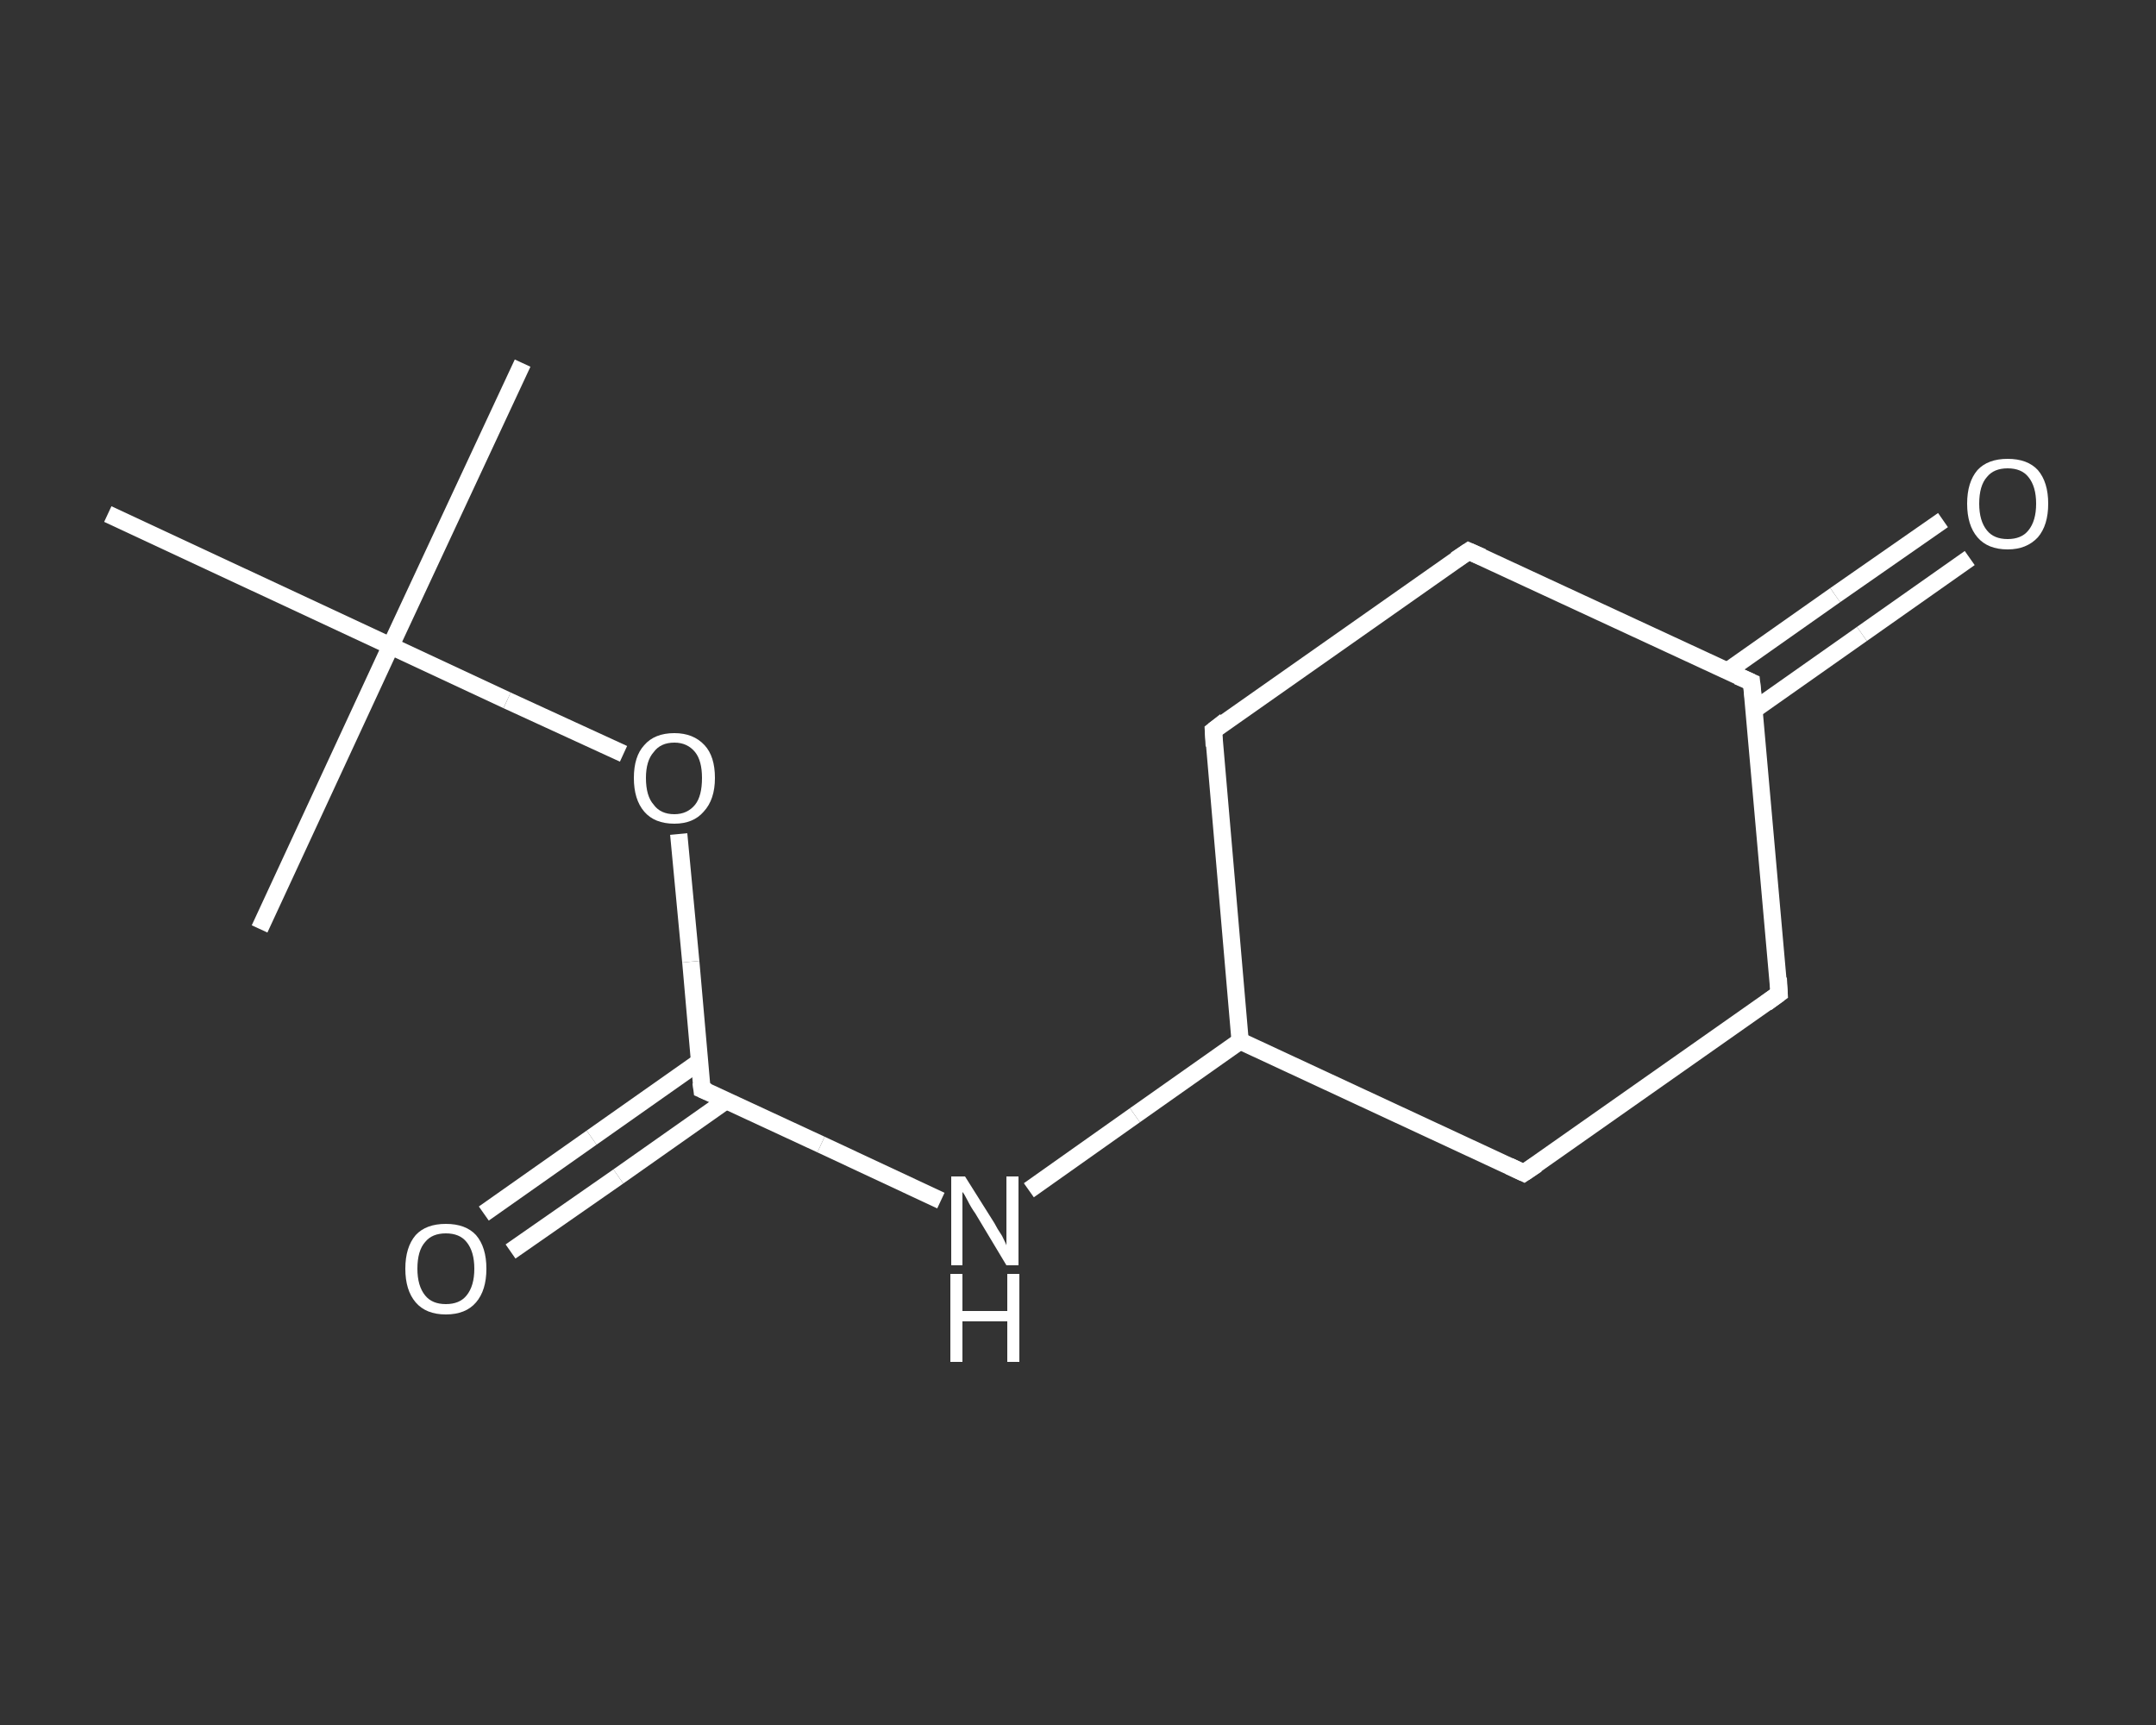 <?xml version='1.0' encoding='iso-8859-1'?>
<svg version='1.1' baseProfile='full'
              xmlns='http://www.w3.org/2000/svg'
                      xmlns:rdkit='http://www.rdkit.org/xml'
                      xmlns:xlink='http://www.w3.org/1999/xlink'
                  xml:space='preserve'
width='250px' height='200px' viewBox='0 0 250 200'>
<rect x="0" y="0" width="250" height="200" fill="#333333" stroke="none"/>
<!-- END OF HEADER -->
<rect style='opacity:1.0;fill:transparent;stroke:none' width='250.0' height='200.0' x='0.0' y='0.0'> </rect>
<path class='bond-0 atom-0 atom-1' d='M 60.6,42.1 L 45.3,74.9' style='fill:none;fill-rule:evenodd;stroke:#FFFFFF;stroke-width:2.0px;stroke-linecap:butt;stroke-linejoin:miter;stroke-opacity:1' />
<path class='bond-1 atom-1 atom-2' d='M 45.3,74.9 L 30.1,107.7' style='fill:none;fill-rule:evenodd;stroke:#FFFFFF;stroke-width:2.0px;stroke-linecap:butt;stroke-linejoin:miter;stroke-opacity:1' />
<path class='bond-2 atom-1 atom-3' d='M 45.3,74.9 L 12.5,59.6' style='fill:none;fill-rule:evenodd;stroke:#FFFFFF;stroke-width:2.0px;stroke-linecap:butt;stroke-linejoin:miter;stroke-opacity:1' />
<path class='bond-3 atom-1 atom-4' d='M 45.3,74.9 L 58.8,81.2' style='fill:none;fill-rule:evenodd;stroke:#FFFFFF;stroke-width:2.0px;stroke-linecap:butt;stroke-linejoin:miter;stroke-opacity:1' />
<path class='bond-3 atom-1 atom-4' d='M 58.8,81.2 L 72.3,87.4' style='fill:none;fill-rule:evenodd;stroke:#FFFFFF;stroke-width:2.0px;stroke-linecap:butt;stroke-linejoin:miter;stroke-opacity:1' />
<path class='bond-4 atom-4 atom-5' d='M 78.7,96.7 L 80.1,111.5' style='fill:none;fill-rule:evenodd;stroke:#FFFFFF;stroke-width:2.0px;stroke-linecap:butt;stroke-linejoin:miter;stroke-opacity:1' />
<path class='bond-4 atom-4 atom-5' d='M 80.1,111.5 L 81.4,126.3' style='fill:none;fill-rule:evenodd;stroke:#FFFFFF;stroke-width:2.0px;stroke-linecap:butt;stroke-linejoin:miter;stroke-opacity:1' />
<path class='bond-5 atom-5 atom-6' d='M 81.1,123.1 L 68.6,131.9' style='fill:none;fill-rule:evenodd;stroke:#FFFFFF;stroke-width:2.0px;stroke-linecap:butt;stroke-linejoin:miter;stroke-opacity:1' />
<path class='bond-5 atom-5 atom-6' d='M 68.6,131.9 L 56.1,140.7' style='fill:none;fill-rule:evenodd;stroke:#FFFFFF;stroke-width:2.0px;stroke-linecap:butt;stroke-linejoin:miter;stroke-opacity:1' />
<path class='bond-5 atom-5 atom-6' d='M 84.2,127.6 L 71.7,136.4' style='fill:none;fill-rule:evenodd;stroke:#FFFFFF;stroke-width:2.0px;stroke-linecap:butt;stroke-linejoin:miter;stroke-opacity:1' />
<path class='bond-5 atom-5 atom-6' d='M 71.7,136.4 L 59.2,145.1' style='fill:none;fill-rule:evenodd;stroke:#FFFFFF;stroke-width:2.0px;stroke-linecap:butt;stroke-linejoin:miter;stroke-opacity:1' />
<path class='bond-6 atom-5 atom-7' d='M 81.4,126.3 L 95.2,132.7' style='fill:none;fill-rule:evenodd;stroke:#FFFFFF;stroke-width:2.0px;stroke-linecap:butt;stroke-linejoin:miter;stroke-opacity:1' />
<path class='bond-6 atom-5 atom-7' d='M 95.2,132.7 L 109.1,139.2' style='fill:none;fill-rule:evenodd;stroke:#FFFFFF;stroke-width:2.0px;stroke-linecap:butt;stroke-linejoin:miter;stroke-opacity:1' />
<path class='bond-7 atom-7 atom-8' d='M 119.3,138.0 L 131.6,129.3' style='fill:none;fill-rule:evenodd;stroke:#FFFFFF;stroke-width:2.0px;stroke-linecap:butt;stroke-linejoin:miter;stroke-opacity:1' />
<path class='bond-7 atom-7 atom-8' d='M 131.6,129.3 L 143.8,120.7' style='fill:none;fill-rule:evenodd;stroke:#FFFFFF;stroke-width:2.0px;stroke-linecap:butt;stroke-linejoin:miter;stroke-opacity:1' />
<path class='bond-8 atom-8 atom-9' d='M 143.8,120.7 L 140.7,84.7' style='fill:none;fill-rule:evenodd;stroke:#FFFFFF;stroke-width:2.0px;stroke-linecap:butt;stroke-linejoin:miter;stroke-opacity:1' />
<path class='bond-9 atom-9 atom-10' d='M 140.7,84.7 L 170.3,63.9' style='fill:none;fill-rule:evenodd;stroke:#FFFFFF;stroke-width:2.0px;stroke-linecap:butt;stroke-linejoin:miter;stroke-opacity:1' />
<path class='bond-10 atom-10 atom-11' d='M 170.3,63.9 L 203.1,79.1' style='fill:none;fill-rule:evenodd;stroke:#FFFFFF;stroke-width:2.0px;stroke-linecap:butt;stroke-linejoin:miter;stroke-opacity:1' />
<path class='bond-11 atom-11 atom-12' d='M 203.4,82.3 L 215.9,73.5' style='fill:none;fill-rule:evenodd;stroke:#FFFFFF;stroke-width:2.0px;stroke-linecap:butt;stroke-linejoin:miter;stroke-opacity:1' />
<path class='bond-11 atom-11 atom-12' d='M 215.9,73.5 L 228.4,64.7' style='fill:none;fill-rule:evenodd;stroke:#FFFFFF;stroke-width:2.0px;stroke-linecap:butt;stroke-linejoin:miter;stroke-opacity:1' />
<path class='bond-11 atom-11 atom-12' d='M 200.3,77.8 L 212.8,69.0' style='fill:none;fill-rule:evenodd;stroke:#FFFFFF;stroke-width:2.0px;stroke-linecap:butt;stroke-linejoin:miter;stroke-opacity:1' />
<path class='bond-11 atom-11 atom-12' d='M 212.8,69.0 L 225.3,60.3' style='fill:none;fill-rule:evenodd;stroke:#FFFFFF;stroke-width:2.0px;stroke-linecap:butt;stroke-linejoin:miter;stroke-opacity:1' />
<path class='bond-12 atom-11 atom-13' d='M 203.1,79.1 L 206.3,115.2' style='fill:none;fill-rule:evenodd;stroke:#FFFFFF;stroke-width:2.0px;stroke-linecap:butt;stroke-linejoin:miter;stroke-opacity:1' />
<path class='bond-13 atom-13 atom-14' d='M 206.3,115.2 L 176.7,136.0' style='fill:none;fill-rule:evenodd;stroke:#FFFFFF;stroke-width:2.0px;stroke-linecap:butt;stroke-linejoin:miter;stroke-opacity:1' />
<path class='bond-14 atom-14 atom-8' d='M 176.7,136.0 L 143.8,120.7' style='fill:none;fill-rule:evenodd;stroke:#FFFFFF;stroke-width:2.0px;stroke-linecap:butt;stroke-linejoin:miter;stroke-opacity:1' />
<path d='M 81.3,125.5 L 81.4,126.3 L 82.1,126.6' style='fill:none;stroke:#FFFFFF;stroke-width:2.0px;stroke-linecap:butt;stroke-linejoin:miter;stroke-opacity:1;' />
<path d='M 140.8,86.5 L 140.7,84.7 L 142.1,83.6' style='fill:none;stroke:#FFFFFF;stroke-width:2.0px;stroke-linecap:butt;stroke-linejoin:miter;stroke-opacity:1;' />
<path d='M 168.8,64.9 L 170.3,63.9 L 171.9,64.6' style='fill:none;stroke:#FFFFFF;stroke-width:2.0px;stroke-linecap:butt;stroke-linejoin:miter;stroke-opacity:1;' />
<path d='M 201.5,78.4 L 203.1,79.1 L 203.3,80.9' style='fill:none;stroke:#FFFFFF;stroke-width:2.0px;stroke-linecap:butt;stroke-linejoin:miter;stroke-opacity:1;' />
<path d='M 206.2,113.4 L 206.3,115.2 L 204.8,116.3' style='fill:none;stroke:#FFFFFF;stroke-width:2.0px;stroke-linecap:butt;stroke-linejoin:miter;stroke-opacity:1;' />
<path d='M 178.2,135.0 L 176.7,136.0 L 175.0,135.2' style='fill:none;stroke:#FFFFFF;stroke-width:2.0px;stroke-linecap:butt;stroke-linejoin:miter;stroke-opacity:1;' />
<path class='atom-4' d='M 73.5 90.2
Q 73.5 87.7, 74.7 86.4
Q 75.9 85.0, 78.2 85.0
Q 80.4 85.0, 81.7 86.4
Q 82.9 87.7, 82.9 90.2
Q 82.9 92.7, 81.6 94.1
Q 80.4 95.5, 78.2 95.5
Q 75.9 95.5, 74.7 94.1
Q 73.5 92.7, 73.5 90.2
M 78.2 94.4
Q 79.7 94.4, 80.6 93.3
Q 81.4 92.3, 81.4 90.2
Q 81.4 88.2, 80.6 87.2
Q 79.7 86.1, 78.2 86.1
Q 76.6 86.1, 75.8 87.2
Q 74.9 88.2, 74.9 90.2
Q 74.9 92.3, 75.8 93.3
Q 76.6 94.4, 78.2 94.4
' fill='#FFFFFF'/>
<path class='atom-6' d='M 47.0 147.1
Q 47.0 144.6, 48.2 143.2
Q 49.4 141.9, 51.7 141.9
Q 54.0 141.9, 55.2 143.2
Q 56.4 144.6, 56.4 147.1
Q 56.4 149.6, 55.2 151.0
Q 54.0 152.4, 51.7 152.4
Q 49.4 152.4, 48.2 151.0
Q 47.0 149.6, 47.0 147.1
M 51.7 151.2
Q 53.3 151.2, 54.1 150.2
Q 55.0 149.1, 55.0 147.1
Q 55.0 145.1, 54.1 144.0
Q 53.3 143.0, 51.7 143.0
Q 50.1 143.0, 49.3 144.0
Q 48.4 145.0, 48.4 147.1
Q 48.4 149.1, 49.3 150.2
Q 50.1 151.2, 51.7 151.2
' fill='#FFFFFF'/>
<path class='atom-7' d='M 111.9 136.4
L 115.3 141.8
Q 115.6 142.4, 116.2 143.3
Q 116.7 144.3, 116.7 144.4
L 116.7 136.4
L 118.1 136.4
L 118.1 146.7
L 116.7 146.7
L 113.1 140.7
Q 112.6 140.0, 112.2 139.2
Q 111.8 138.4, 111.6 138.2
L 111.6 146.7
L 110.3 146.7
L 110.3 136.4
L 111.9 136.4
' fill='#FFFFFF'/>
<path class='atom-7' d='M 110.2 147.7
L 111.6 147.7
L 111.6 152.0
L 116.8 152.0
L 116.8 147.7
L 118.2 147.7
L 118.2 157.9
L 116.8 157.9
L 116.8 153.2
L 111.6 153.2
L 111.6 157.9
L 110.2 157.9
L 110.2 147.7
' fill='#FFFFFF'/>
<path class='atom-12' d='M 228.1 58.4
Q 228.1 55.9, 229.3 54.5
Q 230.5 53.2, 232.8 53.2
Q 235.1 53.2, 236.3 54.5
Q 237.5 55.9, 237.5 58.4
Q 237.5 60.9, 236.3 62.3
Q 235.0 63.7, 232.8 63.7
Q 230.5 63.7, 229.3 62.3
Q 228.1 60.9, 228.1 58.4
M 232.8 62.5
Q 234.4 62.5, 235.2 61.5
Q 236.1 60.4, 236.1 58.4
Q 236.1 56.4, 235.2 55.3
Q 234.4 54.3, 232.8 54.3
Q 231.2 54.3, 230.4 55.3
Q 229.5 56.3, 229.5 58.4
Q 229.5 60.4, 230.4 61.5
Q 231.2 62.5, 232.8 62.5
' fill='#FFFFFF'/>
</svg>
